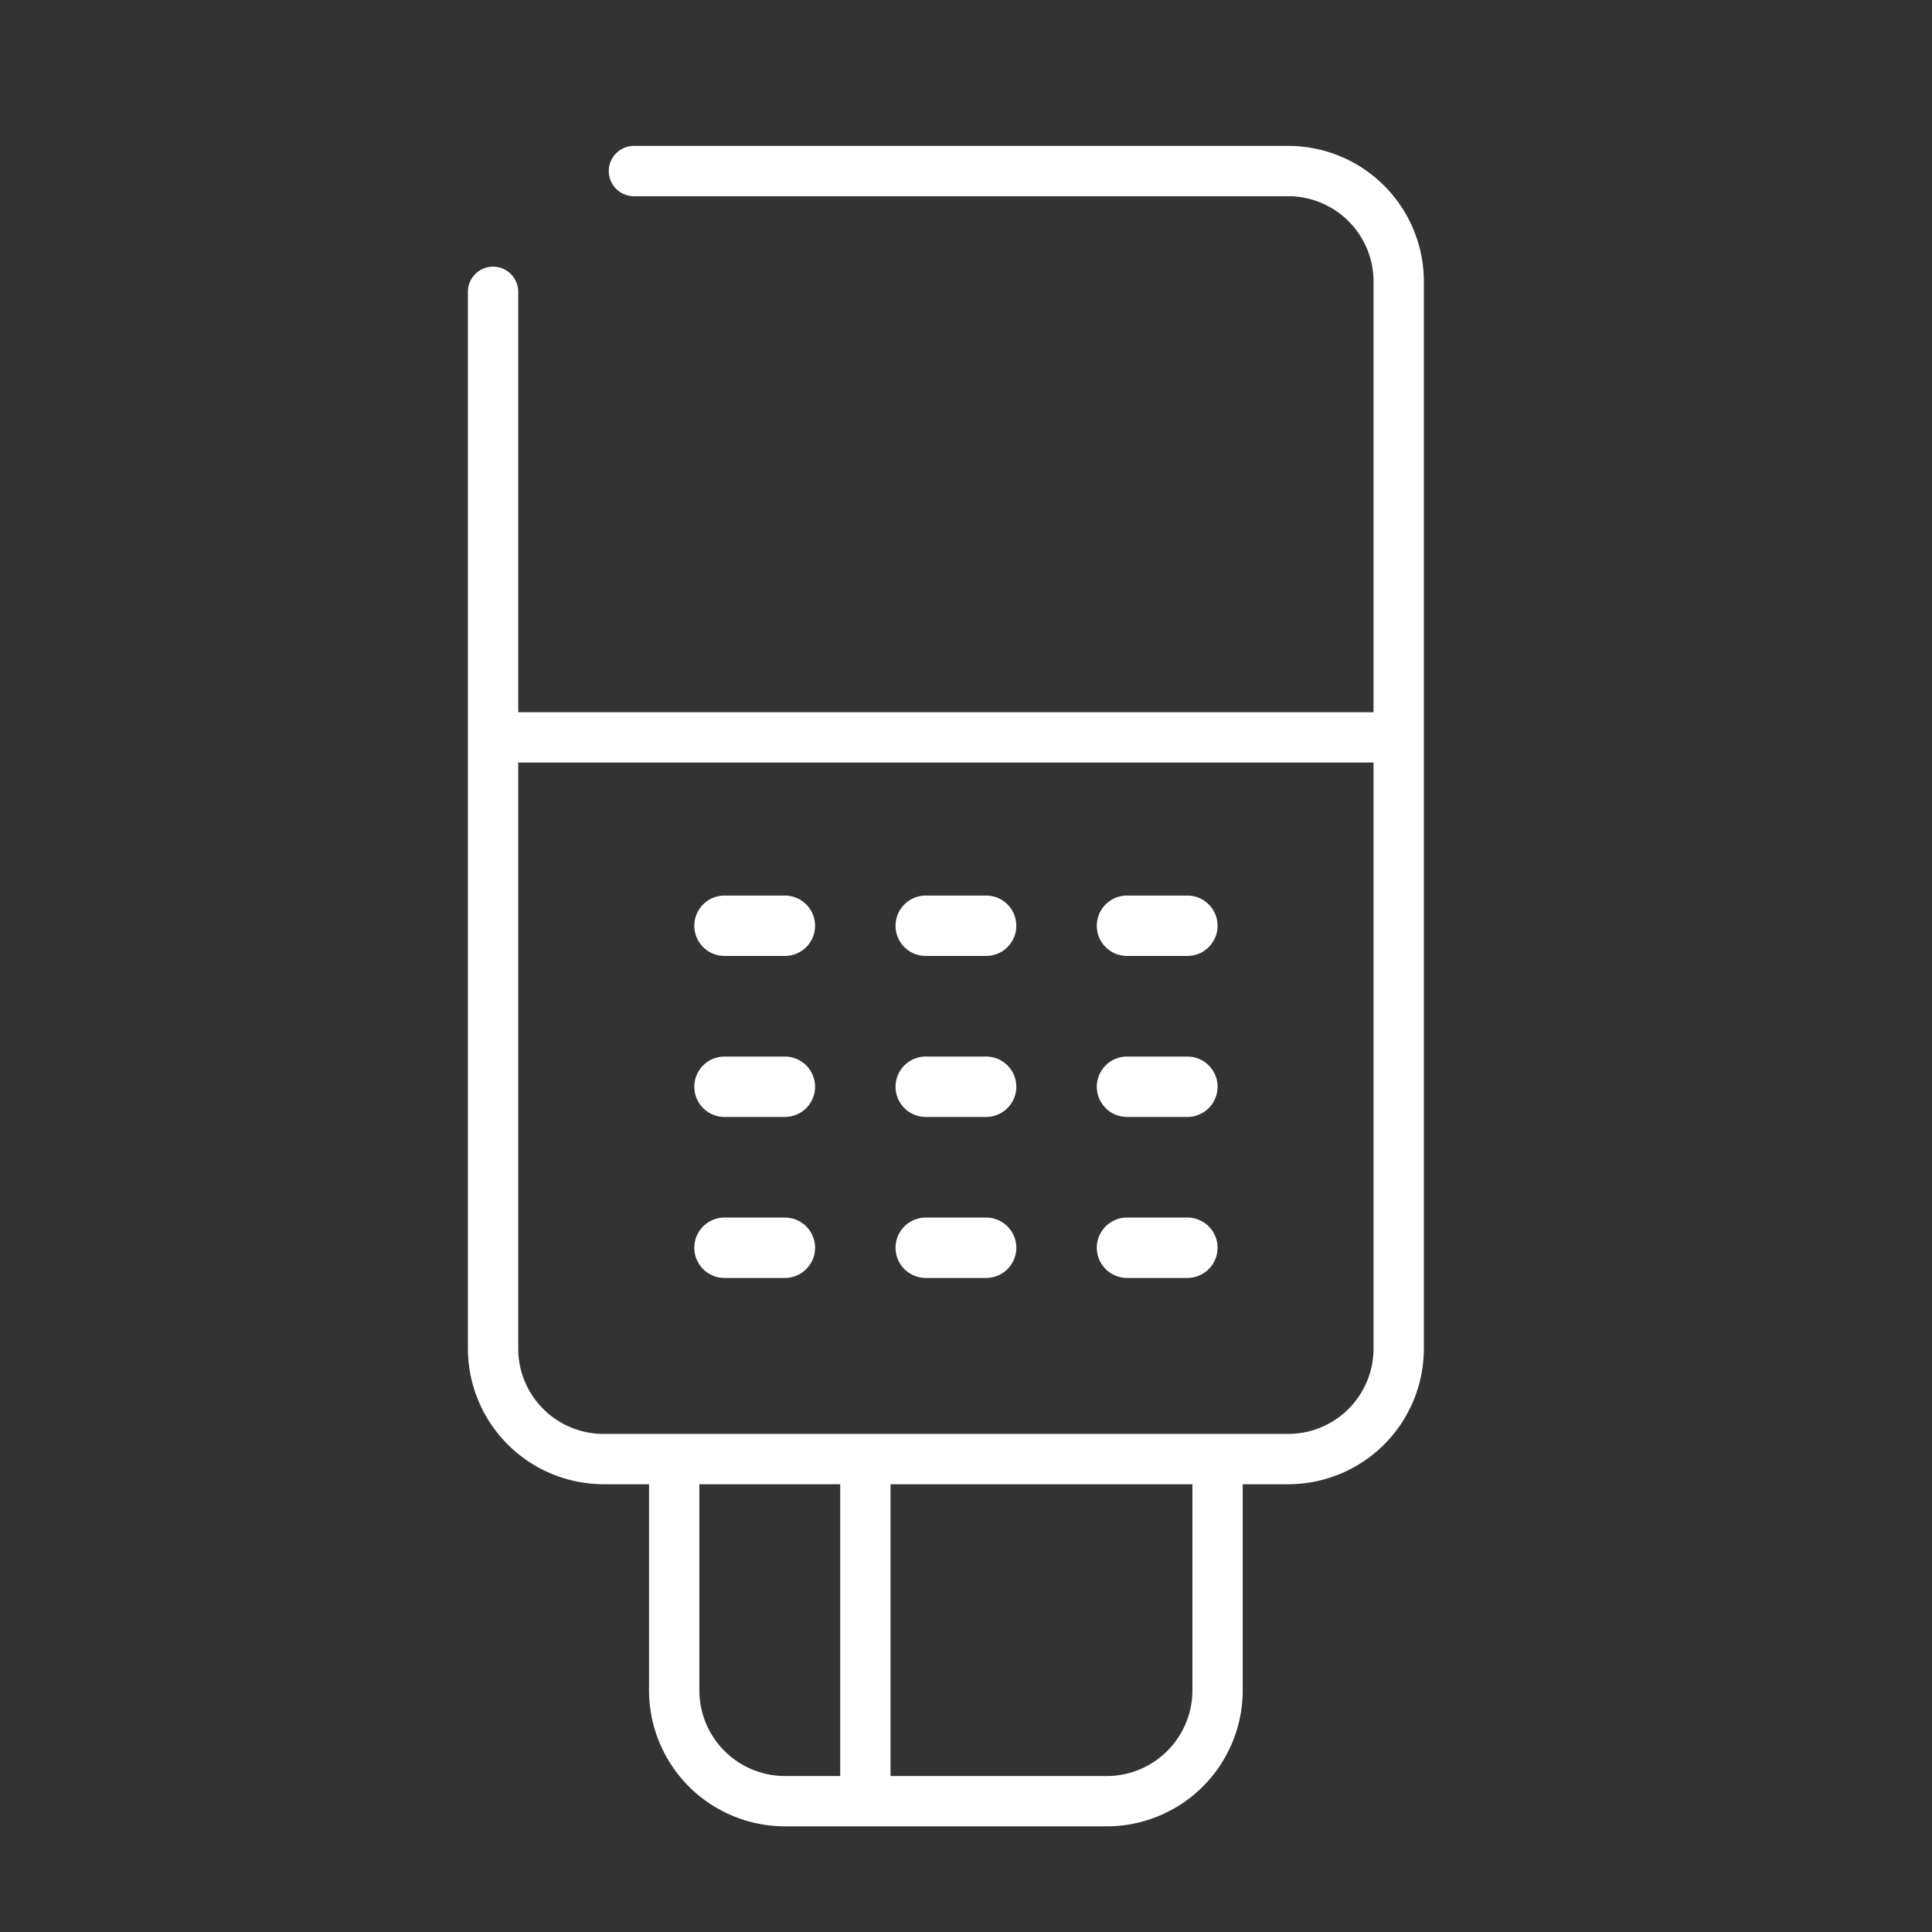 <svg id="Layer_1" data-name="Layer 1" xmlns="http://www.w3.org/2000/svg" viewBox="0 0 96 96"><rect x="0" y="0" width="96" height="96" fill="#333333" stroke="none"/><defs><style>.cls-1{fill:#fff;}</style></defs><g id="pay"><path class="cls-1" d="M64,73.75H30A6.75,6.75,0,0,1,23.25,67V14.5a1.25,1.25,0,0,1,2.5,0V67A4.24,4.24,0,0,0,30,71.25H64A4.24,4.24,0,0,0,68.25,67V14A4.24,4.24,0,0,0,64,9.75H31.5a1.25,1.25,0,0,1,0-2.5H64A6.74,6.74,0,0,1,70.75,14V67A6.74,6.74,0,0,1,64,73.75Z"/><rect class="cls-1" x="24.25" y="35.39" width="45.51" height="2.5"/><path class="cls-1" d="M55,90.75H39A6.76,6.76,0,0,1,32.25,84V73h2.5V84A4.26,4.26,0,0,0,39,88.25H55A4.26,4.26,0,0,0,59.25,84V73h2.5V84A6.76,6.76,0,0,1,55,90.75Z"/><rect class="cls-1" x="41.75" y="73" width="2.5" height="16.5"/><path class="cls-1" d="M39,47.5H36a1.5,1.5,0,0,1,0-3h3a1.5,1.5,0,0,1,0,3Z"/><path class="cls-1" d="M49,47.5H46a1.5,1.5,0,0,1,0-3h3a1.5,1.5,0,0,1,0,3Z"/><path class="cls-1" d="M59,47.5H56a1.5,1.5,0,0,1,0-3h3a1.5,1.5,0,0,1,0,3Z"/><path class="cls-1" d="M39,55.5H36a1.5,1.5,0,0,1,0-3h3a1.5,1.5,0,0,1,0,3Z"/><path class="cls-1" d="M49,55.5H46a1.5,1.5,0,0,1,0-3h3a1.5,1.5,0,0,1,0,3Z"/><path class="cls-1" d="M59,55.5H56a1.5,1.5,0,0,1,0-3h3a1.5,1.5,0,0,1,0,3Z"/><path class="cls-1" d="M39,63.5H36a1.5,1.5,0,0,1,0-3h3a1.5,1.5,0,0,1,0,3Z"/><path class="cls-1" d="M49,63.5H46a1.5,1.5,0,0,1,0-3h3a1.5,1.5,0,0,1,0,3Z"/><path class="cls-1" d="M59,63.5H56a1.5,1.5,0,0,1,0-3h3a1.5,1.5,0,0,1,0,3Z"/></g></svg>